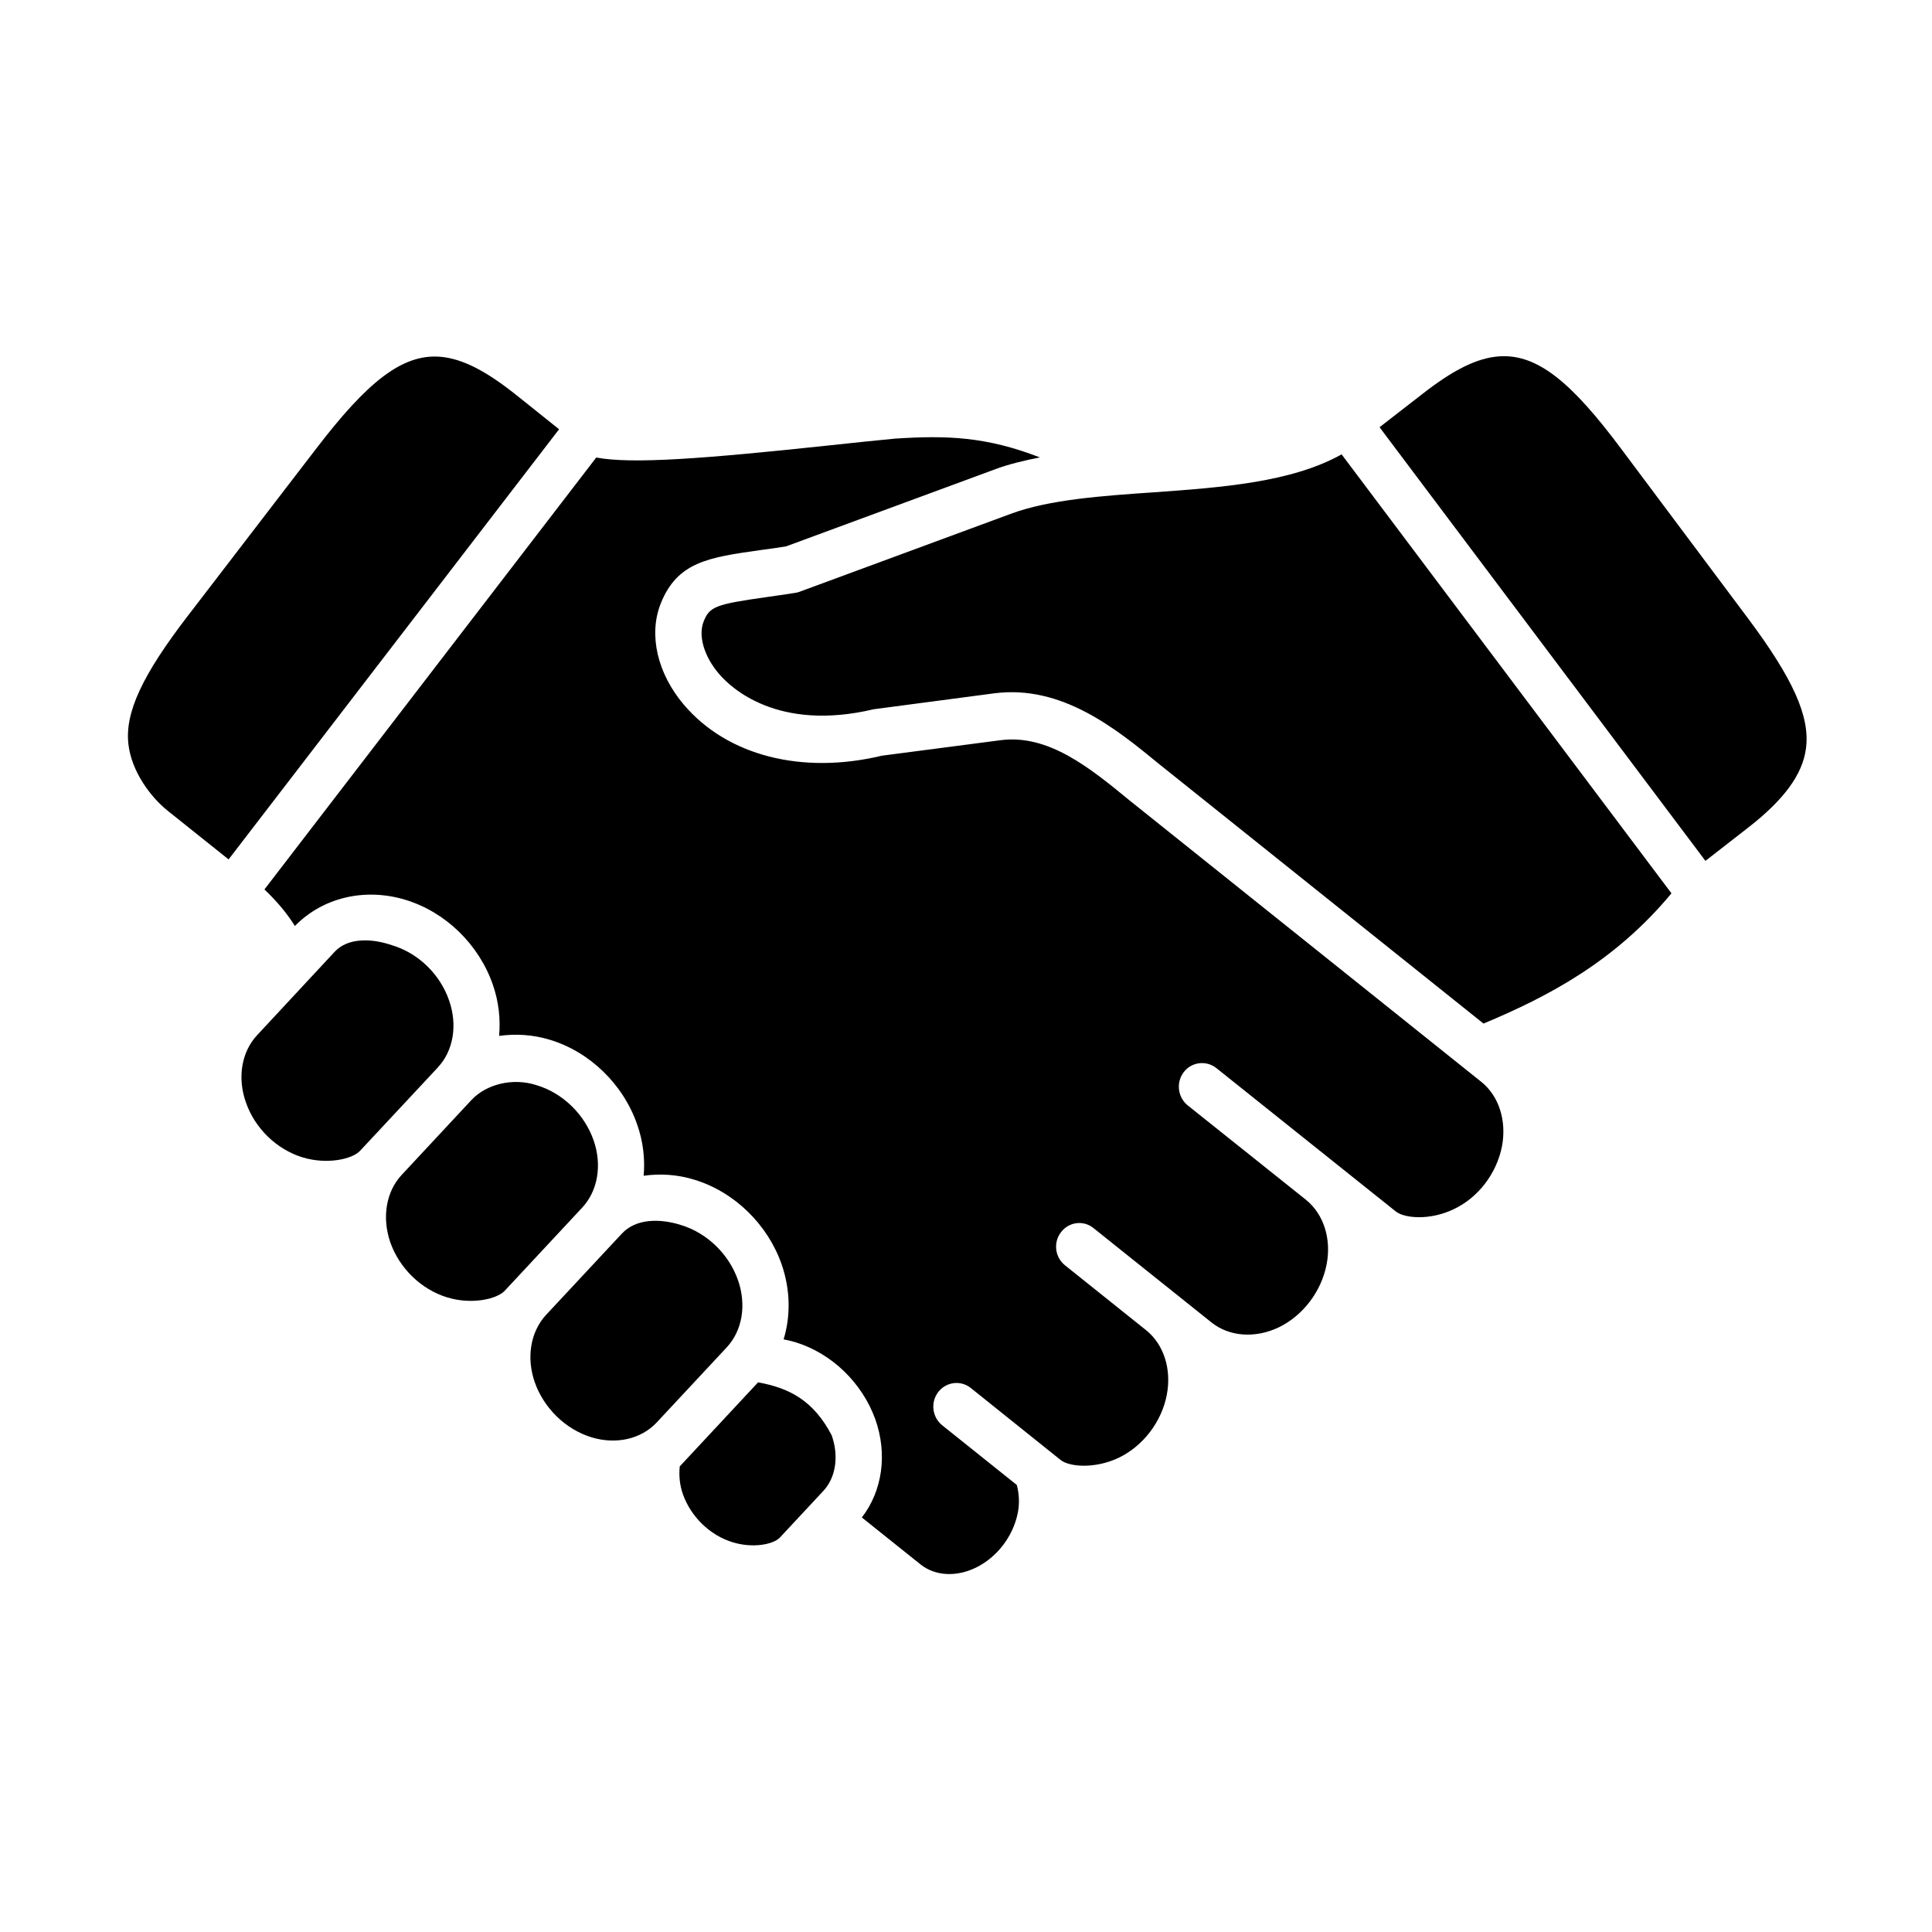 <?xml version="1.0" encoding="UTF-8"?>
<!-- Uploaded to: SVG Repo, www.svgrepo.com, Generator: SVG Repo Mixer Tools -->
<svg fill="#000000" width="800px" height="800px" version="1.1" viewBox="144 144 512 512" xmlns="http://www.w3.org/2000/svg">
 <g>
  <path d="m324.14 532.61c-0.242 2.394-0.035 4.898 0.84 7.379 2.133 5.981 7.137 10.848 13.066 12.684 5.508 1.742 10.988 0.582 12.652-1.227l11.492-12.332c3.324-3.555 4.164-9.238 2.211-14.75-4.809-9.215-11.25-12.539-19.504-14.027z"/>
  <path d="m308.77 470.95-20.086 21.539c-4.082 4.438-5.25 11.262-2.973 17.801 2.418 6.906 8.191 12.527 15.098 14.629 6.539 1.961 13.098 0.438 17.207-3.934l18.598-19.945c4.109-4.43 5.25-11.219 2.973-17.758-2.418-6.941-8.223-12.539-15.098-14.629-5.484-1.75-11.922-1.816-15.719 2.297z"/>
  <path d="m268.95 435.5-18.547 19.91c-4.086 4.406-5.227 11.25-2.973 17.812 2.418 6.887 8.191 12.504 15.098 14.605 6.527 1.988 13.156 0.438 15.219-1.754l20.59-22.094c4.109-4.438 5.25-11.262 2.973-17.789-2.43-6.93-8.199-12.527-15.109-14.605-6.352-2.07-13.383-0.227-17.25 3.914z"/>
  <path d="m232.67 396.25-20.555 22.105c-4.109 4.43-5.25 11.219-2.973 17.723 2.394 6.965 8.199 12.562 15.109 14.66 6.527 1.949 13.145 0.438 15.188-1.781l20.609-22.09v-0.023c4.109-4.371 5.25-11.172 2.973-17.699-2.383-6.965-8.191-12.562-15.098-14.637-5.277-1.82-11.664-2.137-15.254 1.742z"/>
  <path d="m499.54 264.41c-13.297 7.434-31.773 8.766-49.77 10.059-13.613 0.93-27.66 1.914-37.754 5.644l-56.117 20.707c-0.379 0.152-0.766 0.242-1.172 0.297-2.711 0.426-5.219 0.789-7.469 1.102-13.664 1.926-15.242 2.512-16.816 6.562-1.434 3.738 0.141 9.129 4.023 13.711 3.168 3.762 15.566 15.508 41.078 9.465l31.957-4.223c17.895-2.305 32.242 9.359 43.703 18.773l85.949 68.754 0.066-0.035c16.988-7.109 34.691-16.355 49.738-34.484z"/>
  <path d="m381.28 260.23c-5.094 0.469-10.934 1.113-17.059 1.754-33.871 3.617-52.652 5.039-62.211 3.269l-87.934 114.46c3.234 3.062 5.918 6.242 8.078 9.684 7.352-7.523 18.457-10.211 29.27-6.941 10.613 3.203 19.477 11.805 23.18 22.48 1.574 4.516 2.066 9.152 1.664 13.59 4.34-0.609 8.922-0.359 13.434 1.02 10.586 3.18 19.48 11.805 23.16 22.48 1.594 4.496 2.098 9.117 1.719 13.559 4.34-0.609 8.922-0.352 13.434 1.051 10.562 3.203 19.418 11.805 23.125 22.426 2.328 6.734 2.418 13.664 0.527 19.879 1.082 0.207 2.188 0.469 3.293 0.816 9.477 2.938 17.527 10.727 20.992 20.324 3.305 9.293 1.871 19.055-3.555 26.062l15.602 12.477c3.816 3.027 9.383 3.359 14.578 0.84 5.633-2.731 9.887-8.277 11.141-14.488 0.527-2.594 0.352-5.106-0.242-7.434l-19.789-15.832c-2.66-2.133-3.129-6.066-1.051-8.801 2.098-2.711 5.949-3.215 8.625-1.082l23.789 19.066c2.363 1.891 9.129 2.394 15.34-0.527 6.527-3.117 11.457-9.543 12.824-16.715 1.309-6.777-0.789-13.352-5.457-17.113l-21.52-17.219c-2.68-2.133-3.152-6.078-1.051-8.777 2.078-2.742 5.949-3.246 8.605-1.082l31.281 25.016c4.703 3.738 11.457 4.254 17.699 1.344 6.473-3.094 11.402-9.512 12.801-16.762 1.309-6.777-0.789-13.328-5.508-17.125l-31.293-24.984c-2.68-2.156-3.152-6.09-1.051-8.844 2.098-2.699 5.949-3.168 8.637-1.043 0 0 47.516 37.992 47.547 37.992 2.363 1.859 9.098 2.383 15.277-0.57 6.539-3.051 11.438-9.465 12.859-16.691 1.289-6.789-0.812-13.383-5.508-17.113l-92.996-74.406c-10.668-8.75-21.691-17.812-34.496-16.094l-31.316 4.086c-21.109 5.07-41.02 0.055-52.535-13.559-6.941-8.199-9.305-18.344-6.188-26.5 4.371-11.312 12.746-12.484 26.566-14.43 2.066-0.262 4.289-0.586 6.734-0.973l55.543-20.488c3.609-1.344 7.609-2.273 11.746-3.094-14.277-5.531-24.629-5.859-38.312-4.988z"/>
  <path d="m260.58 238.54c-10.117-0.766-19.352 6.856-32.648 24.172l-34 44.289c-12.297 15.977-16.906 25.914-15.887 34.332 0.816 6.918 5.633 13.711 10.406 17.539l16.129 12.879 87.578-113.99-11.336-9.074c-7.793-6.211-14.176-9.676-20.242-10.148z"/>
  <path d="m541.41 238.43c-6.066 0.379-12.504 3.773-20.359 9.898l-11.457 8.891 86.363 114.92 11.16-8.684c9.656-7.488 14.582-14.191 15.484-21.105 1.113-8.398-3.348-18.41-15.449-34.594l-33.449-44.715c-13.031-17.492-22.152-25.258-32.293-24.609z"/>
 </g>
</svg>